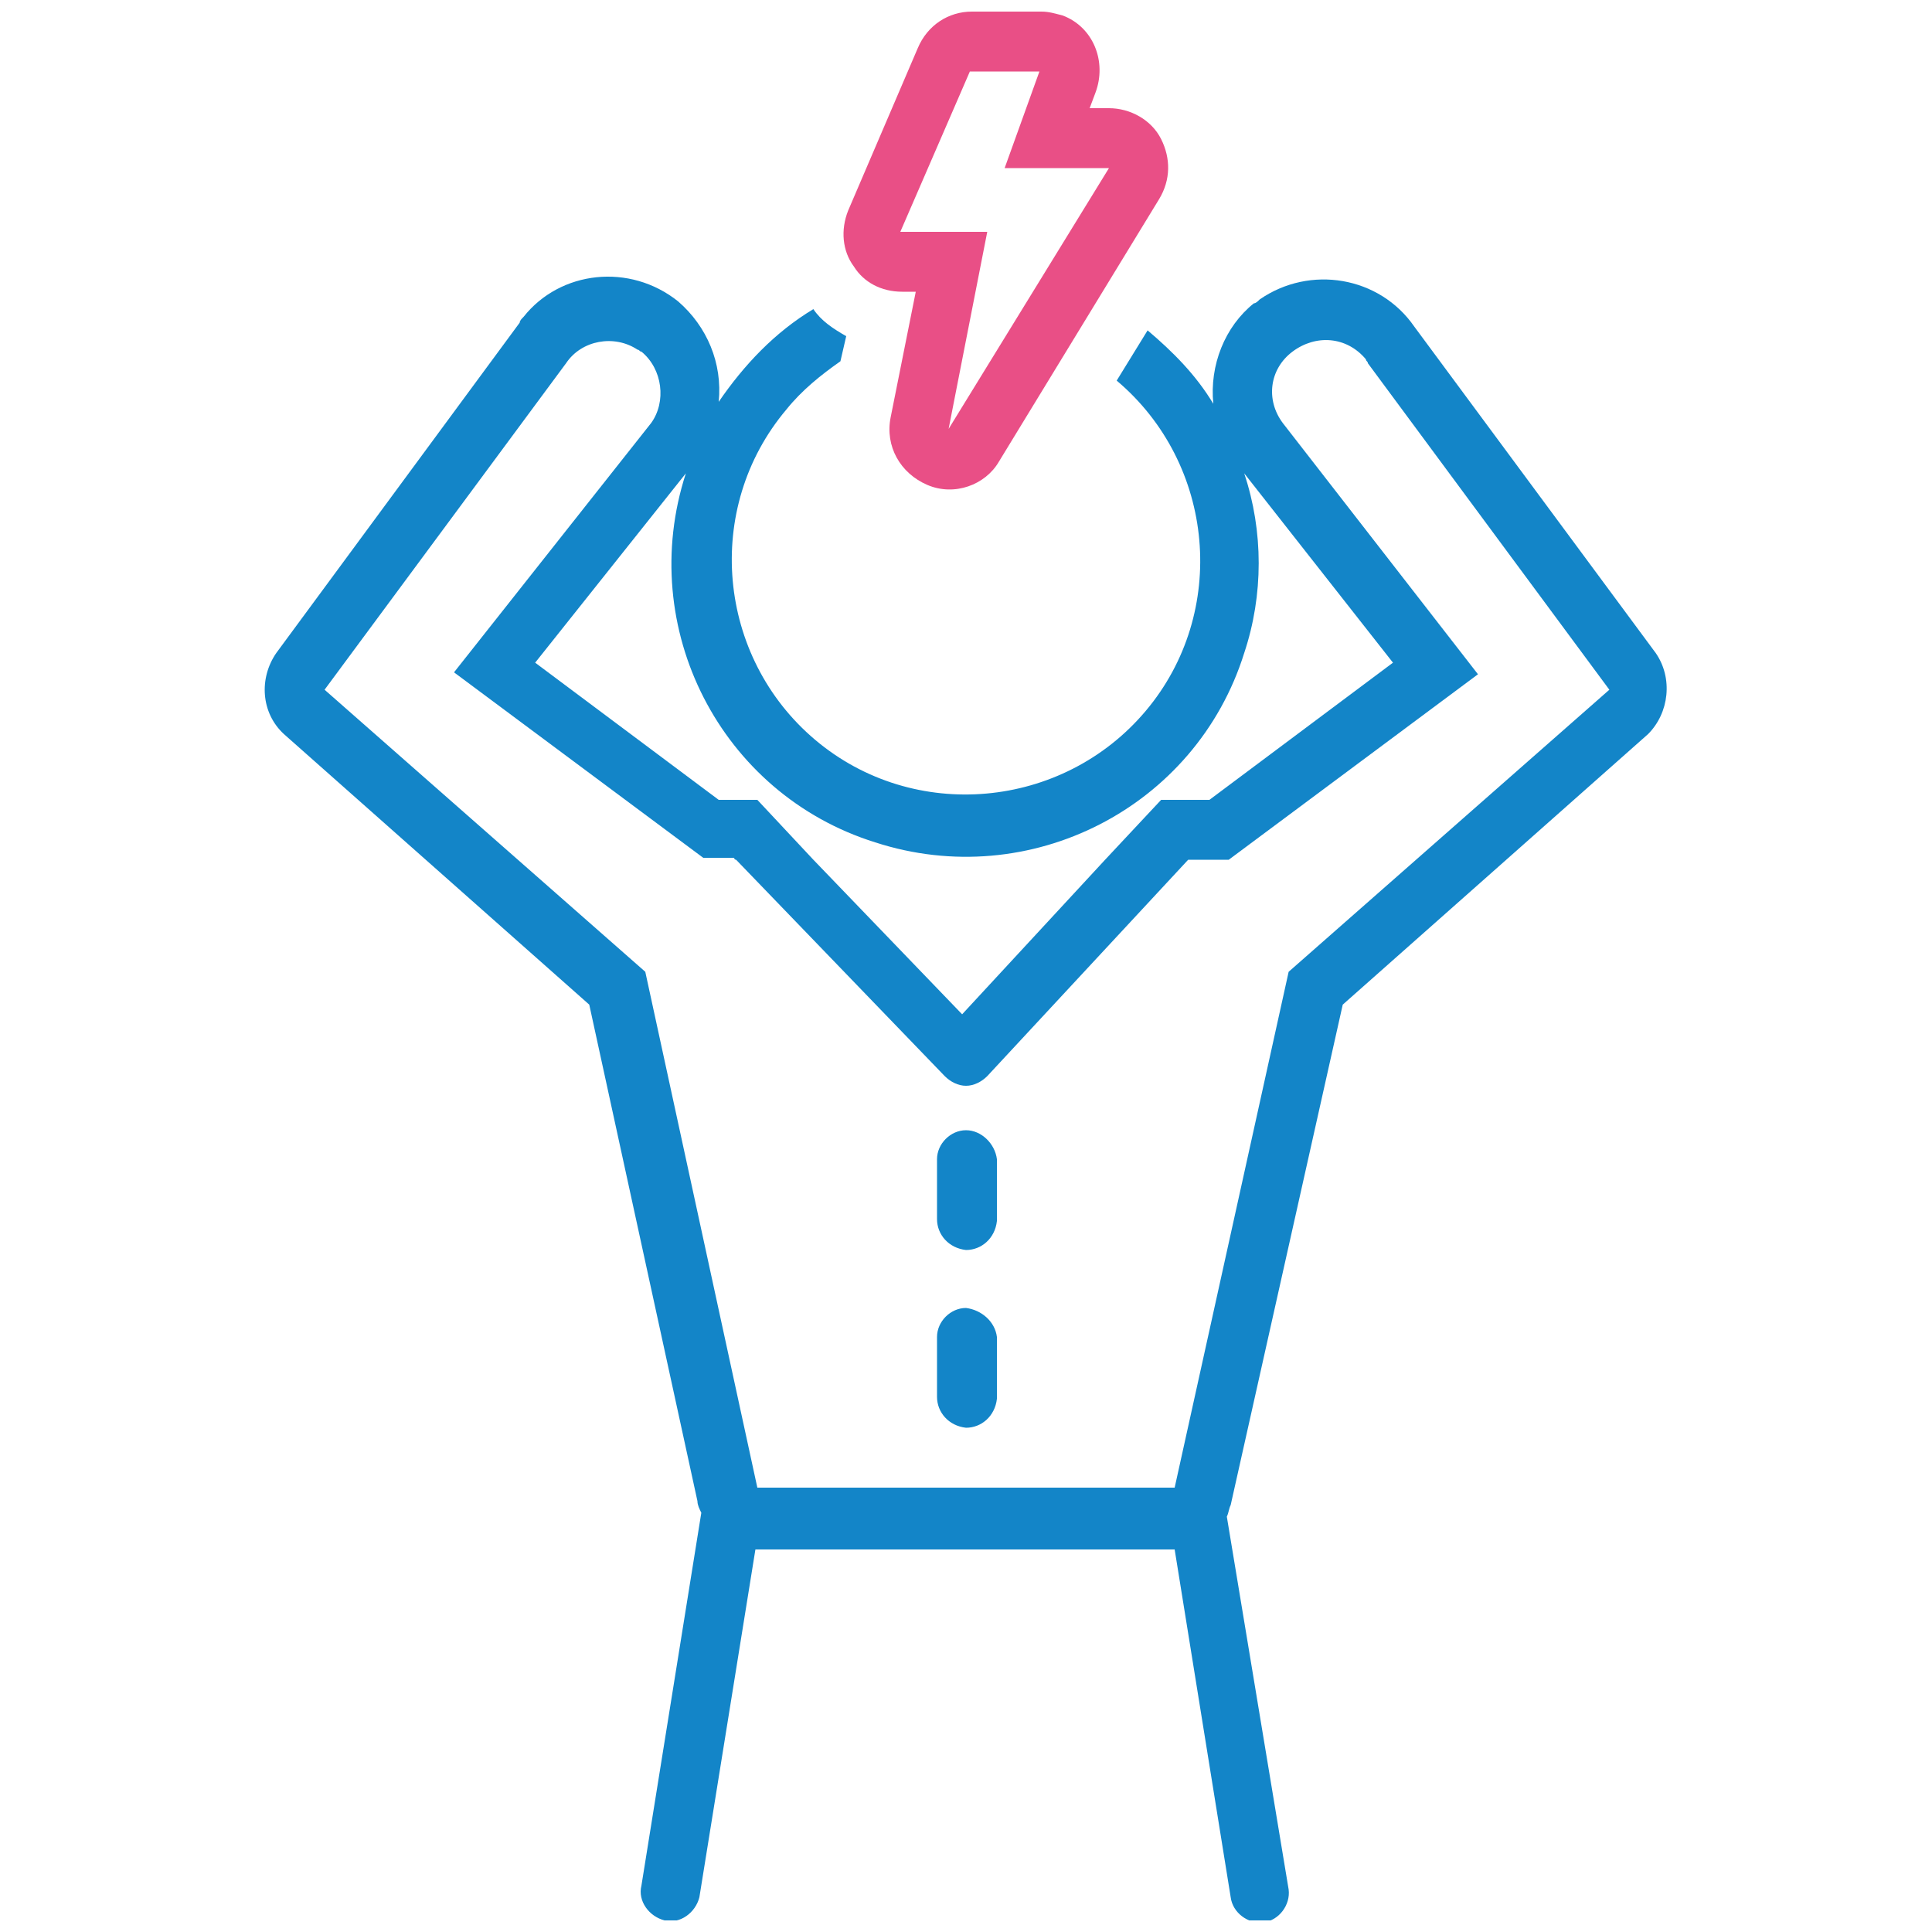 <?xml version="1.0" encoding="utf-8"?>
<!-- Generator: Adobe Illustrator 27.8.1, SVG Export Plug-In . SVG Version: 6.00 Build 0)  -->
<svg version="1.1" id="Layer_1" xmlns="http://www.w3.org/2000/svg" xmlns:xlink="http://www.w3.org/1999/xlink" x="0px" y="0px"
	 viewBox="0 0 100 100" style="enable-background:new 0 0 100 100;" xml:space="preserve">
<style type="text/css">
	.st0{clip-path:url(#SVGID_00000141454088393306538280000005508610731885478333_);}
	.st1{fill:#1385C8;}
	.st2{fill:#E94F86;}
</style>
<g>
	<defs>
		<rect id="SVGID_1_" x="13.7" y="0.6" width="72.6" height="98.8"/>
	</defs>
	<clipPath id="SVGID_00000016796111209526260050000000418582417745832339_">
		<use xlink:href="#SVGID_1_"  style="overflow:visible;"/>
	</clipPath>
	<g id="Group_780" style="clip-path:url(#SVGID_00000016796111209526260050000000418582417745832339_);">
		<path id="Path_432" class="st1" d="M50,58.5c-0.8,0-1.5,0.7-1.5,1.5c0,0,0,0,0,0v3.1c0,0.8,0.6,1.5,1.5,1.6c0.8,0,1.5-0.6,1.6-1.5
			c0,0,0-0.1,0-0.1V60C51.5,59.2,50.8,58.5,50,58.5L50,58.5"/>
		<path id="Path_433" class="st1" d="M50,67.7c-0.8,0-1.5,0.7-1.5,1.5c0,0,0,0,0,0v3.1c0,0.8,0.6,1.5,1.5,1.6c0.8,0,1.5-0.6,1.6-1.5
			c0,0,0-0.1,0-0.1v-3.1C51.5,68.4,50.8,67.8,50,67.7L50,67.7"/>
		<path id="Path_434" class="st1" d="M85.7,33.8L73.2,16.9c-1.8-2.6-5.4-3.2-8-1.4c-0.1,0.1-0.2,0.2-0.3,0.2
			c-1.5,1.2-2.3,3.2-2.1,5.2c-0.9-1.5-2.1-2.7-3.4-3.8l-1.6,2.6c5.1,4.3,5.8,12,1.5,17.1c-4.3,5.1-12,5.8-17.1,1.5s-5.8-12-1.5-17.1
			c0.8-1,1.8-1.8,2.8-2.5l0.3-1.3c-0.7-0.4-1.3-0.8-1.7-1.4c-2,1.2-3.6,2.9-4.9,4.8c0.2-2-0.6-3.9-2.1-5.2c-2.5-2-6.1-1.6-8,0.8
			c-0.1,0.1-0.2,0.2-0.2,0.3L14.3,33.8c-0.9,1.3-0.8,3.1,0.4,4.2l15.8,14l5.6,25.7l0,0c0,0.2,0.1,0.4,0.2,0.6c0,0,0,0,0,0l-3.1,19.3
			c-0.2,0.8,0.4,1.6,1.2,1.8c0.8,0.2,1.6-0.4,1.8-1.2c0,0,0,0,0,0l2.9-18h21.7l2.9,18c0.1,0.8,0.9,1.4,1.7,1.3
			c0.8-0.1,1.4-0.9,1.3-1.7c0,0,0,0,0,0l-3.2-19.3c0,0,0,0,0,0c0.1-0.2,0.1-0.4,0.2-0.6L69.5,52l15.8-14
			C86.4,36.9,86.6,35.1,85.7,33.8L85.7,33.8z M35.5,24.5c-2.6,8,1.8,16.6,9.8,19.1c8,2.6,16.6-1.8,19.1-9.8c1-3,1-6.3,0-9.3l7.7,9.8
			l-9.5,7.1h-2.5l-2.9,3.1h0l-7.4,8l-7.7-8h0l-2.9-3.1h-2l-9.5-7.1L35.5,24.5z M66.7,50.3L60.8,77H39.2l-5.8-26.7L16.8,35.7
			l12.5-16.9c0.8-1.2,2.5-1.5,3.7-0.7c0.1,0,0.1,0.1,0.2,0.1c1.1,0.9,1.3,2.6,0.5,3.7L23.5,34.8l12.9,9.6H38c0,0,0,0.1,0.1,0.1
			l10.8,11.2c0.3,0.3,0.7,0.5,1.1,0.5h0c0.4,0,0.8-0.2,1.1-0.5l10.4-11.2h2.1l12.9-9.6L66.4,21.9c-0.9-1.2-0.7-2.8,0.5-3.7
			c1.2-0.9,2.8-0.8,3.8,0.4c0,0.1,0.1,0.1,0.1,0.2l12.5,16.9L66.7,50.3z"/>
		<path id="Path_435" class="st2" d="M46.7,15.1h0.7l-1.3,6.5l0,0c-0.3,1.5,0.5,2.9,1.9,3.5c1.4,0.6,3,0,3.7-1.2L60,10.3l0,0
			c0.6-1,0.6-2.1,0.1-3.1c-0.5-1-1.6-1.6-2.7-1.6h-1l0.3-0.8l0,0c0.6-1.6-0.1-3.4-1.7-4c-0.4-0.1-0.7-0.2-1.1-0.2h-3.6
			c-1.2,0-2.3,0.7-2.8,1.9l-3.6,8.4c-0.4,1-0.3,2.1,0.3,2.9C44.7,14.6,45.6,15.1,46.7,15.1L46.7,15.1z M50.2,3.7h3.6l-1.8,5h5.4
			l-8.3,13.5l2-10.2h-4.5L50.2,3.7z"/>
	</g>
</g>
</svg>
